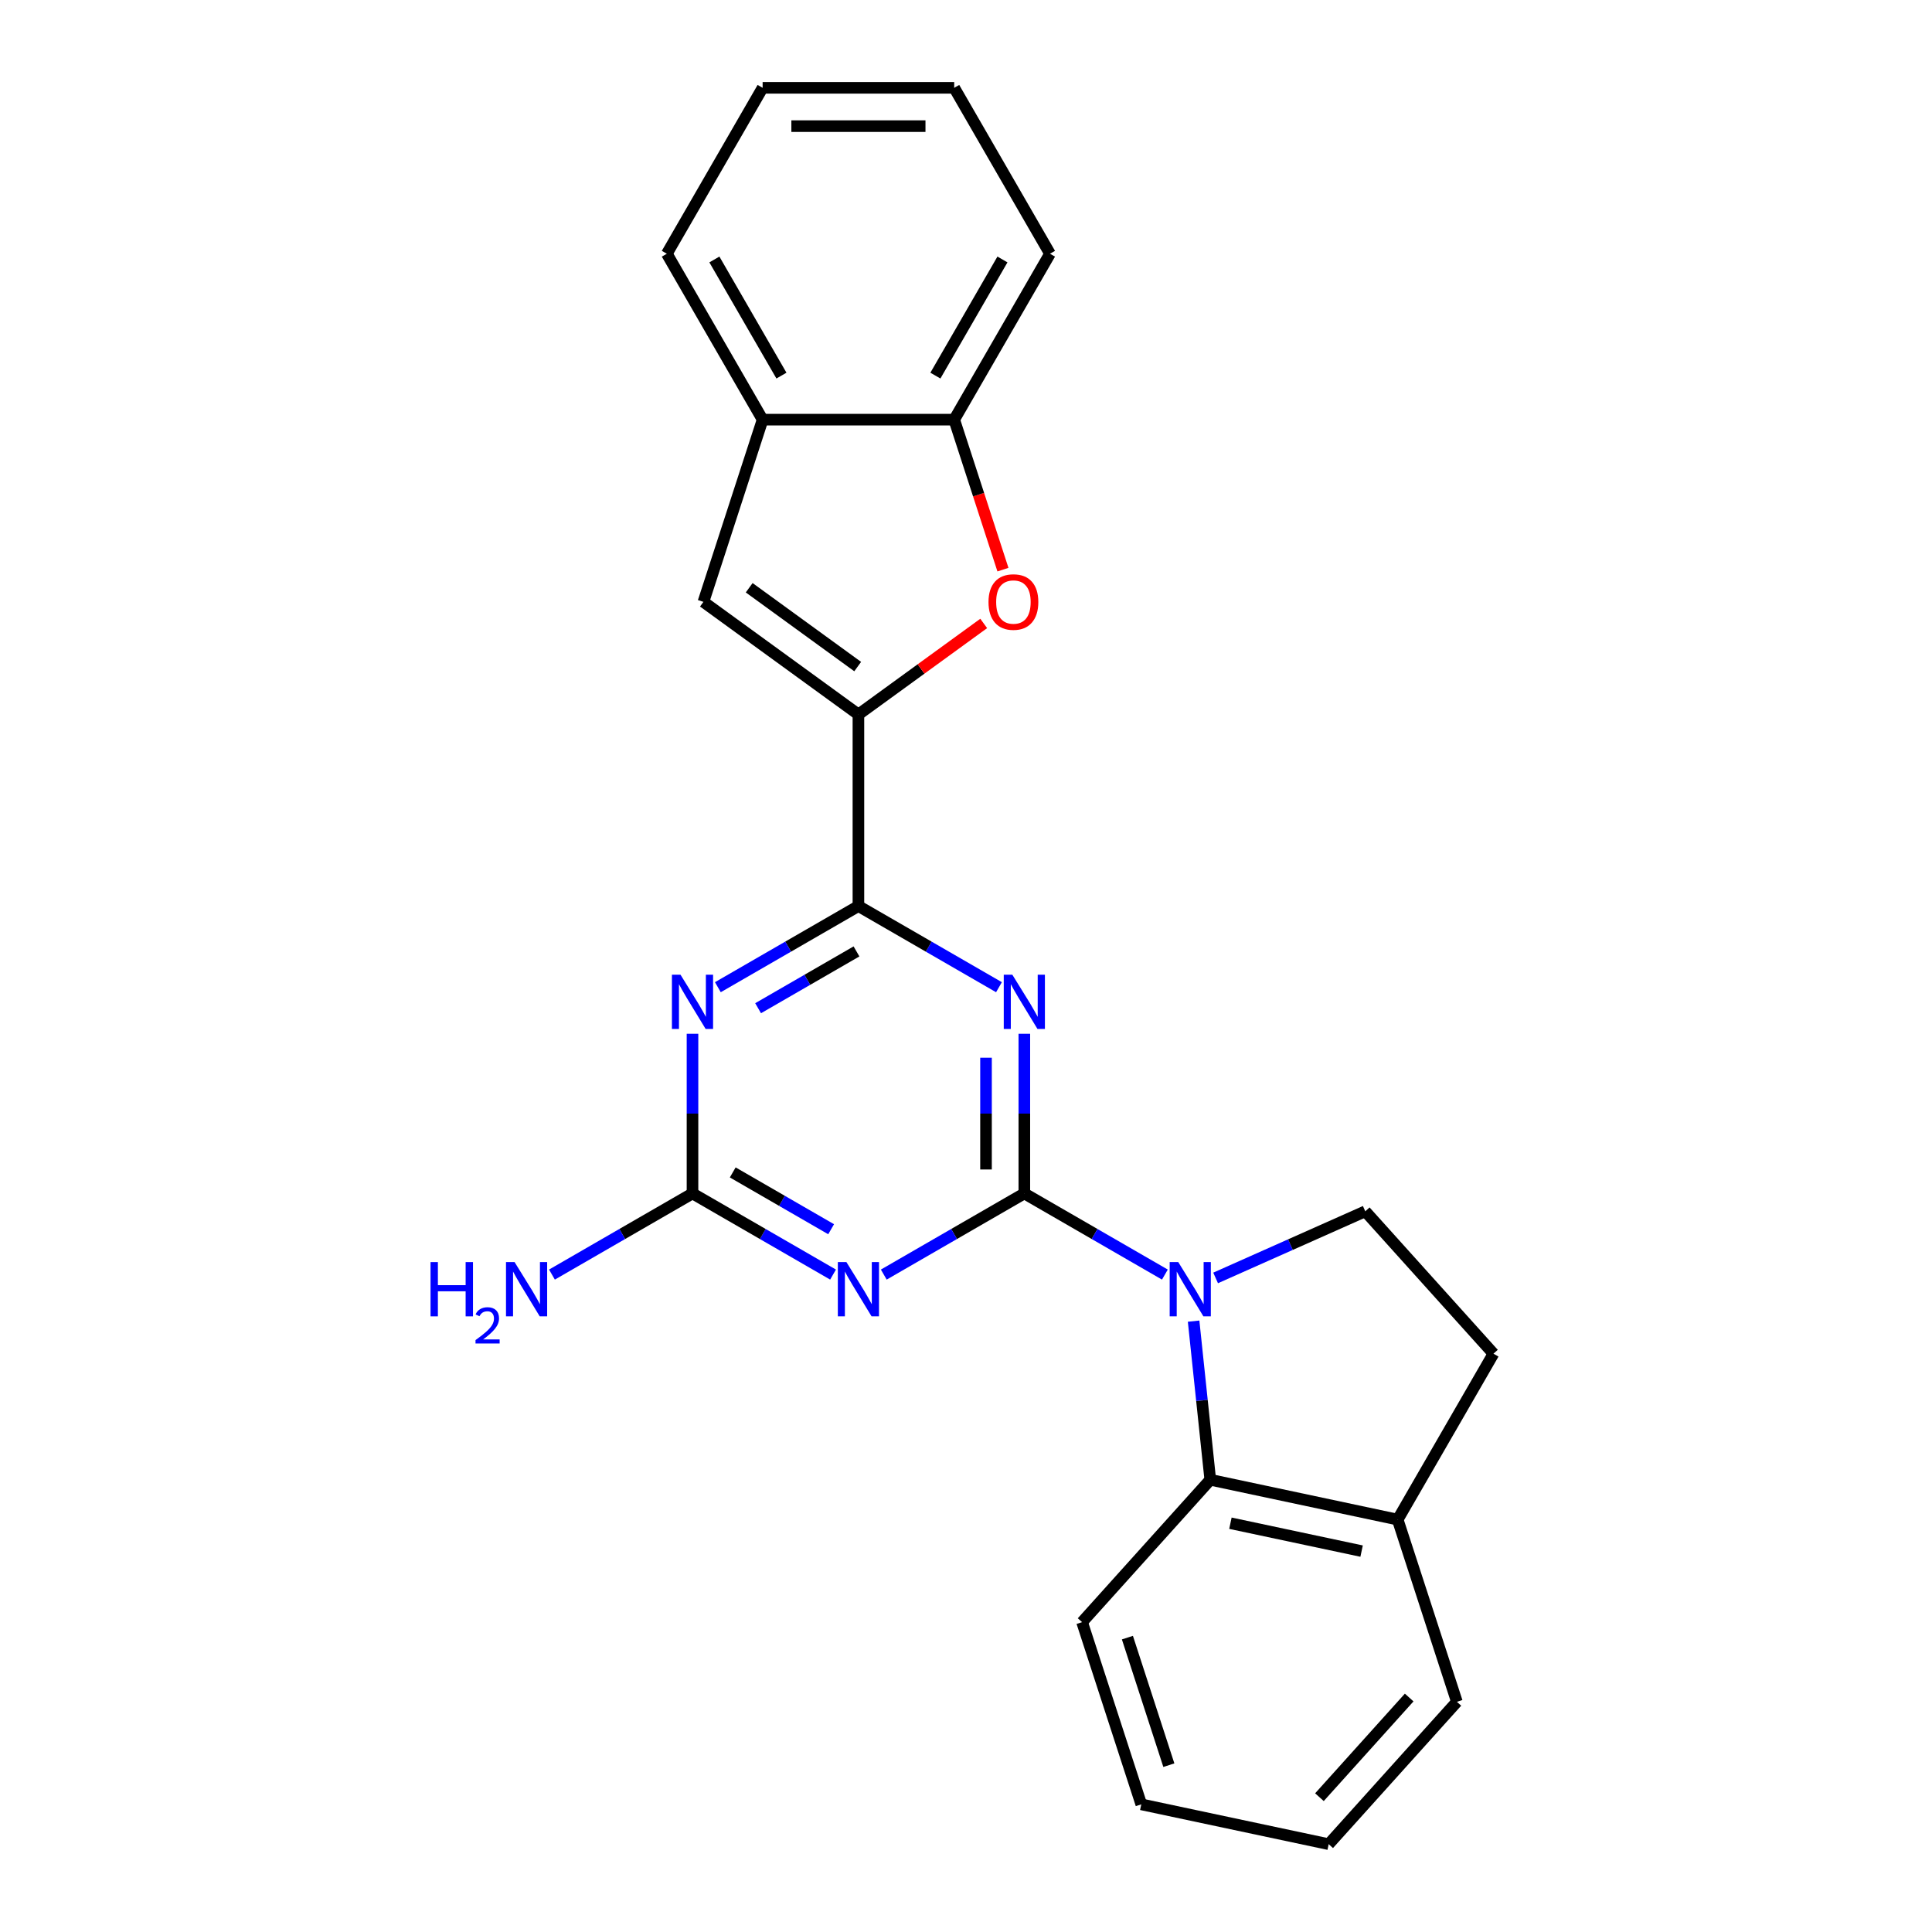 <?xml version='1.0' encoding='iso-8859-1'?>
<svg version='1.1' baseProfile='full'
              xmlns='http://www.w3.org/2000/svg'
                      xmlns:rdkit='http://www.rdkit.org/xml'
                      xmlns:xlink='http://www.w3.org/1999/xlink'
                  xml:space='preserve'
width='1000px' height='1000px' viewBox='0 0 1000 1000'>
<!-- END OF HEADER -->
<rect style='opacity:1.0;fill:#FFFFFF;stroke:none' width='1000' height='1000' x='0' y='0'> </rect>
<path class='bond-0' d='M 530.194,617.721 L 530.194,576.399' style='fill:none;fill-rule:evenodd;stroke:#000000;stroke-width:6px;stroke-linecap:butt;stroke-linejoin:miter;stroke-opacity:1' />
<path class='bond-0' d='M 530.194,576.399 L 530.194,535.077' style='fill:none;fill-rule:evenodd;stroke:#0000FF;stroke-width:6px;stroke-linecap:butt;stroke-linejoin:miter;stroke-opacity:1' />
<path class='bond-0' d='M 510.361,605.324 L 510.361,576.399' style='fill:none;fill-rule:evenodd;stroke:#000000;stroke-width:6px;stroke-linecap:butt;stroke-linejoin:miter;stroke-opacity:1' />
<path class='bond-0' d='M 510.361,576.399 L 510.361,547.474' style='fill:none;fill-rule:evenodd;stroke:#0000FF;stroke-width:6px;stroke-linecap:butt;stroke-linejoin:miter;stroke-opacity:1' />
<path class='bond-1' d='M 530.194,617.721 L 566.569,638.722' style='fill:none;fill-rule:evenodd;stroke:#000000;stroke-width:6px;stroke-linecap:butt;stroke-linejoin:miter;stroke-opacity:1' />
<path class='bond-1' d='M 566.569,638.722 L 602.943,659.723' style='fill:none;fill-rule:evenodd;stroke:#0000FF;stroke-width:6px;stroke-linecap:butt;stroke-linejoin:miter;stroke-opacity:1' />
<path class='bond-2' d='M 530.194,617.721 L 493.819,638.722' style='fill:none;fill-rule:evenodd;stroke:#000000;stroke-width:6px;stroke-linecap:butt;stroke-linejoin:miter;stroke-opacity:1' />
<path class='bond-2' d='M 493.819,638.722 L 457.445,659.723' style='fill:none;fill-rule:evenodd;stroke:#0000FF;stroke-width:6px;stroke-linecap:butt;stroke-linejoin:miter;stroke-opacity:1' />
<path class='bond-3' d='M 517.065,510.976 L 480.69,489.975' style='fill:none;fill-rule:evenodd;stroke:#0000FF;stroke-width:6px;stroke-linecap:butt;stroke-linejoin:miter;stroke-opacity:1' />
<path class='bond-3' d='M 480.69,489.975 L 444.315,468.974' style='fill:none;fill-rule:evenodd;stroke:#000000;stroke-width:6px;stroke-linecap:butt;stroke-linejoin:miter;stroke-opacity:1' />
<path class='bond-9' d='M 617.809,683.824 L 622.124,724.874' style='fill:none;fill-rule:evenodd;stroke:#0000FF;stroke-width:6px;stroke-linecap:butt;stroke-linejoin:miter;stroke-opacity:1' />
<path class='bond-9' d='M 622.124,724.874 L 626.438,765.924' style='fill:none;fill-rule:evenodd;stroke:#000000;stroke-width:6px;stroke-linecap:butt;stroke-linejoin:miter;stroke-opacity:1' />
<path class='bond-10' d='M 629.202,661.457 L 667.933,644.213' style='fill:none;fill-rule:evenodd;stroke:#0000FF;stroke-width:6px;stroke-linecap:butt;stroke-linejoin:miter;stroke-opacity:1' />
<path class='bond-10' d='M 667.933,644.213 L 706.664,626.969' style='fill:none;fill-rule:evenodd;stroke:#000000;stroke-width:6px;stroke-linecap:butt;stroke-linejoin:miter;stroke-opacity:1' />
<path class='bond-6' d='M 431.186,659.723 L 394.811,638.722' style='fill:none;fill-rule:evenodd;stroke:#0000FF;stroke-width:6px;stroke-linecap:butt;stroke-linejoin:miter;stroke-opacity:1' />
<path class='bond-6' d='M 394.811,638.722 L 358.436,617.721' style='fill:none;fill-rule:evenodd;stroke:#000000;stroke-width:6px;stroke-linecap:butt;stroke-linejoin:miter;stroke-opacity:1' />
<path class='bond-6' d='M 430.19,636.247 L 404.728,621.546' style='fill:none;fill-rule:evenodd;stroke:#0000FF;stroke-width:6px;stroke-linecap:butt;stroke-linejoin:miter;stroke-opacity:1' />
<path class='bond-6' d='M 404.728,621.546 L 379.265,606.845' style='fill:none;fill-rule:evenodd;stroke:#000000;stroke-width:6px;stroke-linecap:butt;stroke-linejoin:miter;stroke-opacity:1' />
<path class='bond-5' d='M 444.315,468.974 L 444.315,369.81' style='fill:none;fill-rule:evenodd;stroke:#000000;stroke-width:6px;stroke-linecap:butt;stroke-linejoin:miter;stroke-opacity:1' />
<path class='bond-24' d='M 444.315,468.974 L 407.94,489.975' style='fill:none;fill-rule:evenodd;stroke:#000000;stroke-width:6px;stroke-linecap:butt;stroke-linejoin:miter;stroke-opacity:1' />
<path class='bond-24' d='M 407.94,489.975 L 371.566,510.976' style='fill:none;fill-rule:evenodd;stroke:#0000FF;stroke-width:6px;stroke-linecap:butt;stroke-linejoin:miter;stroke-opacity:1' />
<path class='bond-24' d='M 443.319,492.45 L 417.857,507.151' style='fill:none;fill-rule:evenodd;stroke:#000000;stroke-width:6px;stroke-linecap:butt;stroke-linejoin:miter;stroke-opacity:1' />
<path class='bond-24' d='M 417.857,507.151 L 392.395,521.852' style='fill:none;fill-rule:evenodd;stroke:#0000FF;stroke-width:6px;stroke-linecap:butt;stroke-linejoin:miter;stroke-opacity:1' />
<path class='bond-4' d='M 358.436,535.077 L 358.436,576.399' style='fill:none;fill-rule:evenodd;stroke:#0000FF;stroke-width:6px;stroke-linecap:butt;stroke-linejoin:miter;stroke-opacity:1' />
<path class='bond-4' d='M 358.436,576.399 L 358.436,617.721' style='fill:none;fill-rule:evenodd;stroke:#000000;stroke-width:6px;stroke-linecap:butt;stroke-linejoin:miter;stroke-opacity:1' />
<path class='bond-7' d='M 444.315,369.81 L 476.743,346.25' style='fill:none;fill-rule:evenodd;stroke:#000000;stroke-width:6px;stroke-linecap:butt;stroke-linejoin:miter;stroke-opacity:1' />
<path class='bond-7' d='M 476.743,346.25 L 509.17,322.69' style='fill:none;fill-rule:evenodd;stroke:#FF0000;stroke-width:6px;stroke-linecap:butt;stroke-linejoin:miter;stroke-opacity:1' />
<path class='bond-8' d='M 444.315,369.81 L 364.09,311.523' style='fill:none;fill-rule:evenodd;stroke:#000000;stroke-width:6px;stroke-linecap:butt;stroke-linejoin:miter;stroke-opacity:1' />
<path class='bond-8' d='M 443.939,345.022 L 387.781,304.221' style='fill:none;fill-rule:evenodd;stroke:#000000;stroke-width:6px;stroke-linecap:butt;stroke-linejoin:miter;stroke-opacity:1' />
<path class='bond-15' d='M 358.436,617.721 L 322.062,638.722' style='fill:none;fill-rule:evenodd;stroke:#000000;stroke-width:6px;stroke-linecap:butt;stroke-linejoin:miter;stroke-opacity:1' />
<path class='bond-15' d='M 322.062,638.722 L 285.687,659.723' style='fill:none;fill-rule:evenodd;stroke:#0000FF;stroke-width:6px;stroke-linecap:butt;stroke-linejoin:miter;stroke-opacity:1' />
<path class='bond-11' d='M 519.121,294.843 L 506.509,256.028' style='fill:none;fill-rule:evenodd;stroke:#FF0000;stroke-width:6px;stroke-linecap:butt;stroke-linejoin:miter;stroke-opacity:1' />
<path class='bond-11' d='M 506.509,256.028 L 493.897,217.212' style='fill:none;fill-rule:evenodd;stroke:#000000;stroke-width:6px;stroke-linecap:butt;stroke-linejoin:miter;stroke-opacity:1' />
<path class='bond-12' d='M 364.09,311.523 L 394.733,217.212' style='fill:none;fill-rule:evenodd;stroke:#000000;stroke-width:6px;stroke-linecap:butt;stroke-linejoin:miter;stroke-opacity:1' />
<path class='bond-13' d='M 626.438,765.924 L 723.435,786.541' style='fill:none;fill-rule:evenodd;stroke:#000000;stroke-width:6px;stroke-linecap:butt;stroke-linejoin:miter;stroke-opacity:1' />
<path class='bond-13' d='M 636.864,788.416 L 704.762,802.848' style='fill:none;fill-rule:evenodd;stroke:#000000;stroke-width:6px;stroke-linecap:butt;stroke-linejoin:miter;stroke-opacity:1' />
<path class='bond-16' d='M 626.438,765.924 L 560.084,839.617' style='fill:none;fill-rule:evenodd;stroke:#000000;stroke-width:6px;stroke-linecap:butt;stroke-linejoin:miter;stroke-opacity:1' />
<path class='bond-14' d='M 706.664,626.969 L 773.018,700.663' style='fill:none;fill-rule:evenodd;stroke:#000000;stroke-width:6px;stroke-linecap:butt;stroke-linejoin:miter;stroke-opacity:1' />
<path class='bond-17' d='M 493.897,217.212 L 543.479,131.333' style='fill:none;fill-rule:evenodd;stroke:#000000;stroke-width:6px;stroke-linecap:butt;stroke-linejoin:miter;stroke-opacity:1' />
<path class='bond-17' d='M 484.159,194.414 L 518.866,134.299' style='fill:none;fill-rule:evenodd;stroke:#000000;stroke-width:6px;stroke-linecap:butt;stroke-linejoin:miter;stroke-opacity:1' />
<path class='bond-27' d='M 493.897,217.212 L 394.733,217.212' style='fill:none;fill-rule:evenodd;stroke:#000000;stroke-width:6px;stroke-linecap:butt;stroke-linejoin:miter;stroke-opacity:1' />
<path class='bond-18' d='M 394.733,217.212 L 345.151,131.333' style='fill:none;fill-rule:evenodd;stroke:#000000;stroke-width:6px;stroke-linecap:butt;stroke-linejoin:miter;stroke-opacity:1' />
<path class='bond-18' d='M 404.472,194.414 L 369.764,134.299' style='fill:none;fill-rule:evenodd;stroke:#000000;stroke-width:6px;stroke-linecap:butt;stroke-linejoin:miter;stroke-opacity:1' />
<path class='bond-19' d='M 723.435,786.541 L 754.079,880.852' style='fill:none;fill-rule:evenodd;stroke:#000000;stroke-width:6px;stroke-linecap:butt;stroke-linejoin:miter;stroke-opacity:1' />
<path class='bond-25' d='M 723.435,786.541 L 773.018,700.663' style='fill:none;fill-rule:evenodd;stroke:#000000;stroke-width:6px;stroke-linecap:butt;stroke-linejoin:miter;stroke-opacity:1' />
<path class='bond-20' d='M 560.084,839.617 L 590.728,933.928' style='fill:none;fill-rule:evenodd;stroke:#000000;stroke-width:6px;stroke-linecap:butt;stroke-linejoin:miter;stroke-opacity:1' />
<path class='bond-20' d='M 583.543,847.635 L 604.993,913.653' style='fill:none;fill-rule:evenodd;stroke:#000000;stroke-width:6px;stroke-linecap:butt;stroke-linejoin:miter;stroke-opacity:1' />
<path class='bond-21' d='M 543.479,131.333 L 493.897,45.455' style='fill:none;fill-rule:evenodd;stroke:#000000;stroke-width:6px;stroke-linecap:butt;stroke-linejoin:miter;stroke-opacity:1' />
<path class='bond-22' d='M 345.151,131.333 L 394.733,45.455' style='fill:none;fill-rule:evenodd;stroke:#000000;stroke-width:6px;stroke-linecap:butt;stroke-linejoin:miter;stroke-opacity:1' />
<path class='bond-26' d='M 754.079,880.852 L 687.725,954.545' style='fill:none;fill-rule:evenodd;stroke:#000000;stroke-width:6px;stroke-linecap:butt;stroke-linejoin:miter;stroke-opacity:1' />
<path class='bond-26' d='M 729.387,878.635 L 682.939,930.221' style='fill:none;fill-rule:evenodd;stroke:#000000;stroke-width:6px;stroke-linecap:butt;stroke-linejoin:miter;stroke-opacity:1' />
<path class='bond-23' d='M 590.728,933.928 L 687.725,954.545' style='fill:none;fill-rule:evenodd;stroke:#000000;stroke-width:6px;stroke-linecap:butt;stroke-linejoin:miter;stroke-opacity:1' />
<path class='bond-28' d='M 493.897,45.455 L 394.733,45.455' style='fill:none;fill-rule:evenodd;stroke:#000000;stroke-width:6px;stroke-linecap:butt;stroke-linejoin:miter;stroke-opacity:1' />
<path class='bond-28' d='M 479.023,65.287 L 409.608,65.287' style='fill:none;fill-rule:evenodd;stroke:#000000;stroke-width:6px;stroke-linecap:butt;stroke-linejoin:miter;stroke-opacity:1' />
<path  class='atom-1' d='M 523.986 504.515
L 533.189 519.389
Q 534.101 520.857, 535.569 523.515
Q 537.036 526.172, 537.116 526.331
L 537.116 504.515
L 540.844 504.515
L 540.844 532.598
L 536.997 532.598
L 527.12 516.335
Q 525.97 514.431, 524.74 512.25
Q 523.55 510.068, 523.193 509.394
L 523.193 532.598
L 519.544 532.598
L 519.544 504.515
L 523.986 504.515
' fill='#0000FF'/>
<path  class='atom-2' d='M 609.865 653.261
L 619.067 668.136
Q 619.98 669.603, 621.447 672.261
Q 622.915 674.919, 622.994 675.077
L 622.994 653.261
L 626.723 653.261
L 626.723 681.345
L 622.875 681.345
L 612.999 665.082
Q 611.848 663.178, 610.619 660.996
Q 609.429 658.814, 609.072 658.14
L 609.072 681.345
L 605.422 681.345
L 605.422 653.261
L 609.865 653.261
' fill='#0000FF'/>
<path  class='atom-3' d='M 438.108 653.261
L 447.31 668.136
Q 448.222 669.603, 449.69 672.261
Q 451.158 674.919, 451.237 675.077
L 451.237 653.261
L 454.965 653.261
L 454.965 681.345
L 451.118 681.345
L 441.241 665.082
Q 440.091 663.178, 438.861 660.996
Q 437.671 658.814, 437.314 658.14
L 437.314 681.345
L 433.665 681.345
L 433.665 653.261
L 438.108 653.261
' fill='#0000FF'/>
<path  class='atom-5' d='M 352.229 504.515
L 361.431 519.389
Q 362.344 520.857, 363.811 523.515
Q 365.279 526.172, 365.358 526.331
L 365.358 504.515
L 369.087 504.515
L 369.087 532.598
L 365.239 532.598
L 355.362 516.335
Q 354.212 514.431, 352.982 512.25
Q 351.792 510.068, 351.435 509.394
L 351.435 532.598
L 347.786 532.598
L 347.786 504.515
L 352.229 504.515
' fill='#0000FF'/>
<path  class='atom-8' d='M 511.649 311.602
Q 511.649 304.859, 514.981 301.091
Q 518.313 297.323, 524.541 297.323
Q 530.768 297.323, 534.1 301.091
Q 537.432 304.859, 537.432 311.602
Q 537.432 318.425, 534.061 322.312
Q 530.689 326.159, 524.541 326.159
Q 518.353 326.159, 514.981 322.312
Q 511.649 318.464, 511.649 311.602
M 524.541 322.986
Q 528.825 322.986, 531.125 320.13
Q 533.466 317.235, 533.466 311.602
Q 533.466 306.089, 531.125 303.312
Q 528.825 300.496, 524.541 300.496
Q 520.257 300.496, 517.917 303.272
Q 515.616 306.049, 515.616 311.602
Q 515.616 317.274, 517.917 320.13
Q 520.257 322.986, 524.541 322.986
' fill='#FF0000'/>
<path  class='atom-16' d='M 222.844 653.261
L 226.652 653.261
L 226.652 665.201
L 241.011 665.201
L 241.011 653.261
L 244.819 653.261
L 244.819 681.345
L 241.011 681.345
L 241.011 668.374
L 226.652 668.374
L 226.652 681.345
L 222.844 681.345
L 222.844 653.261
' fill='#0000FF'/>
<path  class='atom-16' d='M 246.18 680.359
Q 246.861 678.605, 248.484 677.637
Q 250.107 676.642, 252.358 676.642
Q 255.16 676.642, 256.73 678.16
Q 258.301 679.679, 258.301 682.375
Q 258.301 685.124, 256.259 687.689
Q 254.243 690.255, 250.055 693.292
L 258.615 693.292
L 258.615 695.386
L 246.128 695.386
L 246.128 693.632
Q 249.583 691.171, 251.625 689.339
Q 253.693 687.506, 254.688 685.857
Q 255.683 684.208, 255.683 682.506
Q 255.683 680.726, 254.793 679.731
Q 253.903 678.736, 252.358 678.736
Q 250.866 678.736, 249.871 679.338
Q 248.876 679.94, 248.17 681.275
L 246.18 680.359
' fill='#0000FF'/>
<path  class='atom-16' d='M 266.35 653.261
L 275.552 668.136
Q 276.465 669.603, 277.932 672.261
Q 279.4 674.919, 279.479 675.077
L 279.479 653.261
L 283.208 653.261
L 283.208 681.345
L 279.36 681.345
L 269.484 665.082
Q 268.333 663.178, 267.104 660.996
Q 265.914 658.814, 265.557 658.14
L 265.557 681.345
L 261.907 681.345
L 261.907 653.261
L 266.35 653.261
' fill='#0000FF'/>
</svg>
